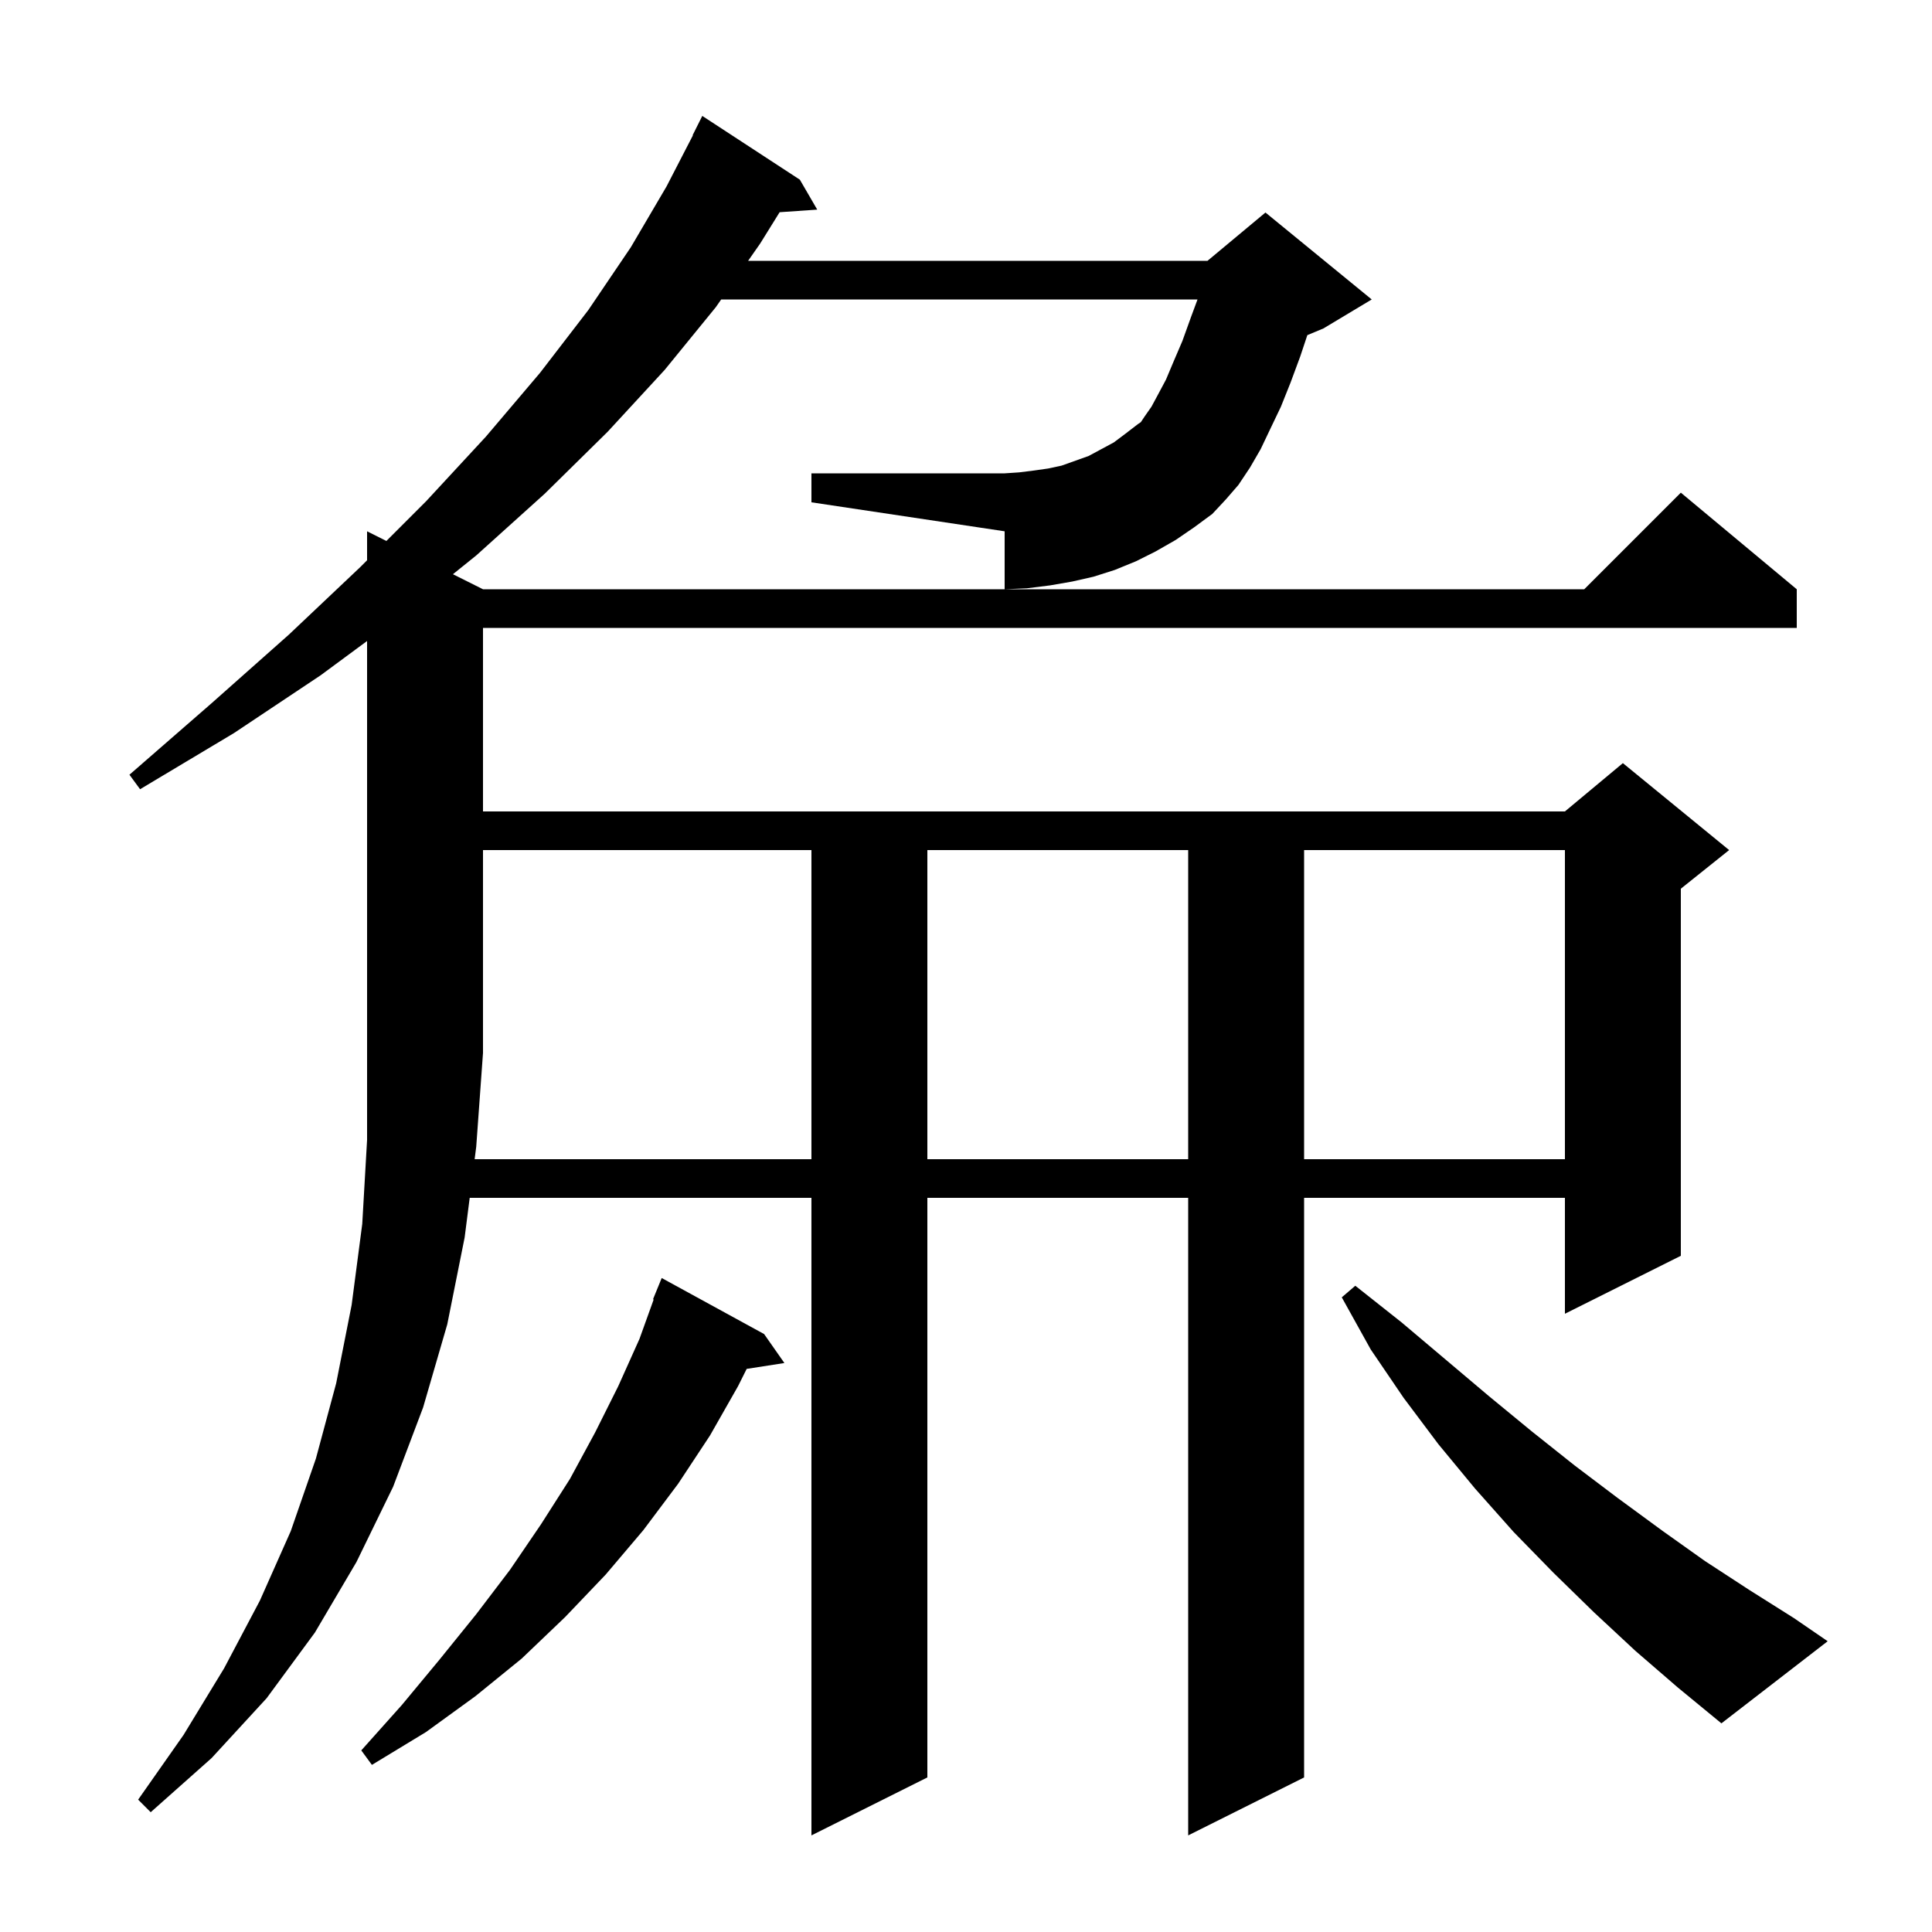 <svg xmlns="http://www.w3.org/2000/svg" xmlns:xlink="http://www.w3.org/1999/xlink" version="1.1" baseProfile="full" viewBox="0 0 200 200" width="200" height="200"><g fill="currentColor"><path d="M 49.134 120.0 L 84.0 120.0 L 84.0 88.0 L 50.0 88.0 L 50.0 109.0 L 49.3 118.7 Z M 79.1 138.1 L 81.2 141.1 L 77.297 141.706 L 76.4 143.5 L 73.5 148.6 L 70.2 153.6 L 66.6 158.4 L 62.7 163.0 L 58.5 167.4 L 54.0 171.7 L 49.2 175.6 L 44.1 179.3 L 38.5 182.7 L 37.4 181.2 L 41.6 176.5 L 45.5 171.8 L 49.3 167.1 L 52.8 162.5 L 56.0 157.8 L 59.0 153.1 L 61.6 148.3 L 64.0 143.5 L 66.2 138.6 L 67.668 134.521 L 67.6 134.5 L 68.5 132.3 Z M 169.3 170.9 L 165.0 166.9 L 160.8 162.8 L 156.7 158.6 L 152.7 154.1 L 148.9 149.5 L 145.3 144.7 L 141.9 139.7 L 138.9 134.3 L 140.3 133.1 L 145.1 136.9 L 154.1 144.5 L 158.6 148.2 L 163.0 151.7 L 167.5 155.1 L 172.0 158.4 L 176.5 161.6 L 181.1 164.6 L 185.7 167.5 L 189.2 169.9 L 178.2 178.4 L 173.7 174.7 Z M 96.0 88.0 L 96.0 120.0 L 123.0 120.0 L 123.0 88.0 Z M 135.0 88.0 L 135.0 120.0 L 162.0 120.0 L 162.0 88.0 Z M 121.7 55.9 L 119.6 57.1 L 117.6 58.1 L 115.4 59.0 L 113.2 59.7 L 111.0 60.2 L 108.7 60.6 L 106.3 60.9 L 104.0 61.0 L 104.0 55.0 L 84.0 52.0 L 84.0 49.0 L 104.0 49.0 L 105.5 48.9 L 107.1 48.7 L 108.5 48.5 L 109.9 48.2 L 112.7 47.2 L 115.3 45.8 L 116.5 44.9 L 117.8 43.9 L 118.1 43.7 L 118.5 43.1 L 119.2 42.1 L 119.9 40.8 L 120.7 39.3 L 121.5 37.4 L 122.4 35.3 L 123.3 32.8 L 123.967 31.0 L 74.658 31.0 L 74.1 31.8 L 68.8 38.3 L 62.9 44.7 L 56.4 51.1 L 49.3 57.5 L 46.887 59.443 L 50.0 61.0 L 164.0 61.0 L 174.0 51.0 L 186.0 61.0 L 186.0 65.0 L 50.0 65.0 L 50.0 84.0 L 162.0 84.0 L 168.0 79.0 L 179.0 88.0 L 174.0 92.0 L 174.0 130.0 L 162.0 136.0 L 162.0 124.0 L 135.0 124.0 L 135.0 184.0 L 123.0 190.0 L 123.0 124.0 L 96.0 124.0 L 96.0 184.0 L 84.0 190.0 L 84.0 124.0 L 48.623 124.0 L 48.1 128.1 L 46.3 137.1 L 43.8 145.7 L 40.7 153.9 L 36.9 161.7 L 32.6 169.0 L 27.6 175.8 L 21.9 182.0 L 15.6 187.6 L 14.3 186.3 L 19.0 179.6 L 23.2 172.7 L 26.9 165.7 L 30.1 158.5 L 32.7 151.0 L 34.8 143.2 L 36.4 135.1 L 37.5 126.7 L 38.0 118.0 L 38.0 66.357 L 33.2 69.9 L 24.2 75.9 L 14.5 81.7 L 13.4 80.2 L 21.9 72.8 L 29.9 65.7 L 37.3 58.7 L 38.0 58.0 L 38.0 55.0 L 40.0 56.0 L 44.1 51.9 L 50.3 45.2 L 55.9 38.6 L 60.9 32.1 L 65.3 25.6 L 69.0 19.3 L 71.729 14.012 L 71.7 14.0 L 72.7 12.0 L 82.8 18.6 L 84.6 21.7 L 80.707 21.968 L 78.7 25.2 L 77.445 27.0 L 125.0 27.0 L 131.0 22.0 L 142.0 31.0 L 137.0 34.0 L 135.335 34.694 L 134.6 36.9 L 133.6 39.6 L 132.6 42.1 L 131.5 44.4 L 130.5 46.5 L 129.4 48.4 L 128.2 50.2 L 126.9 51.7 L 125.5 53.2 L 123.6 54.6 Z "/></g></svg>